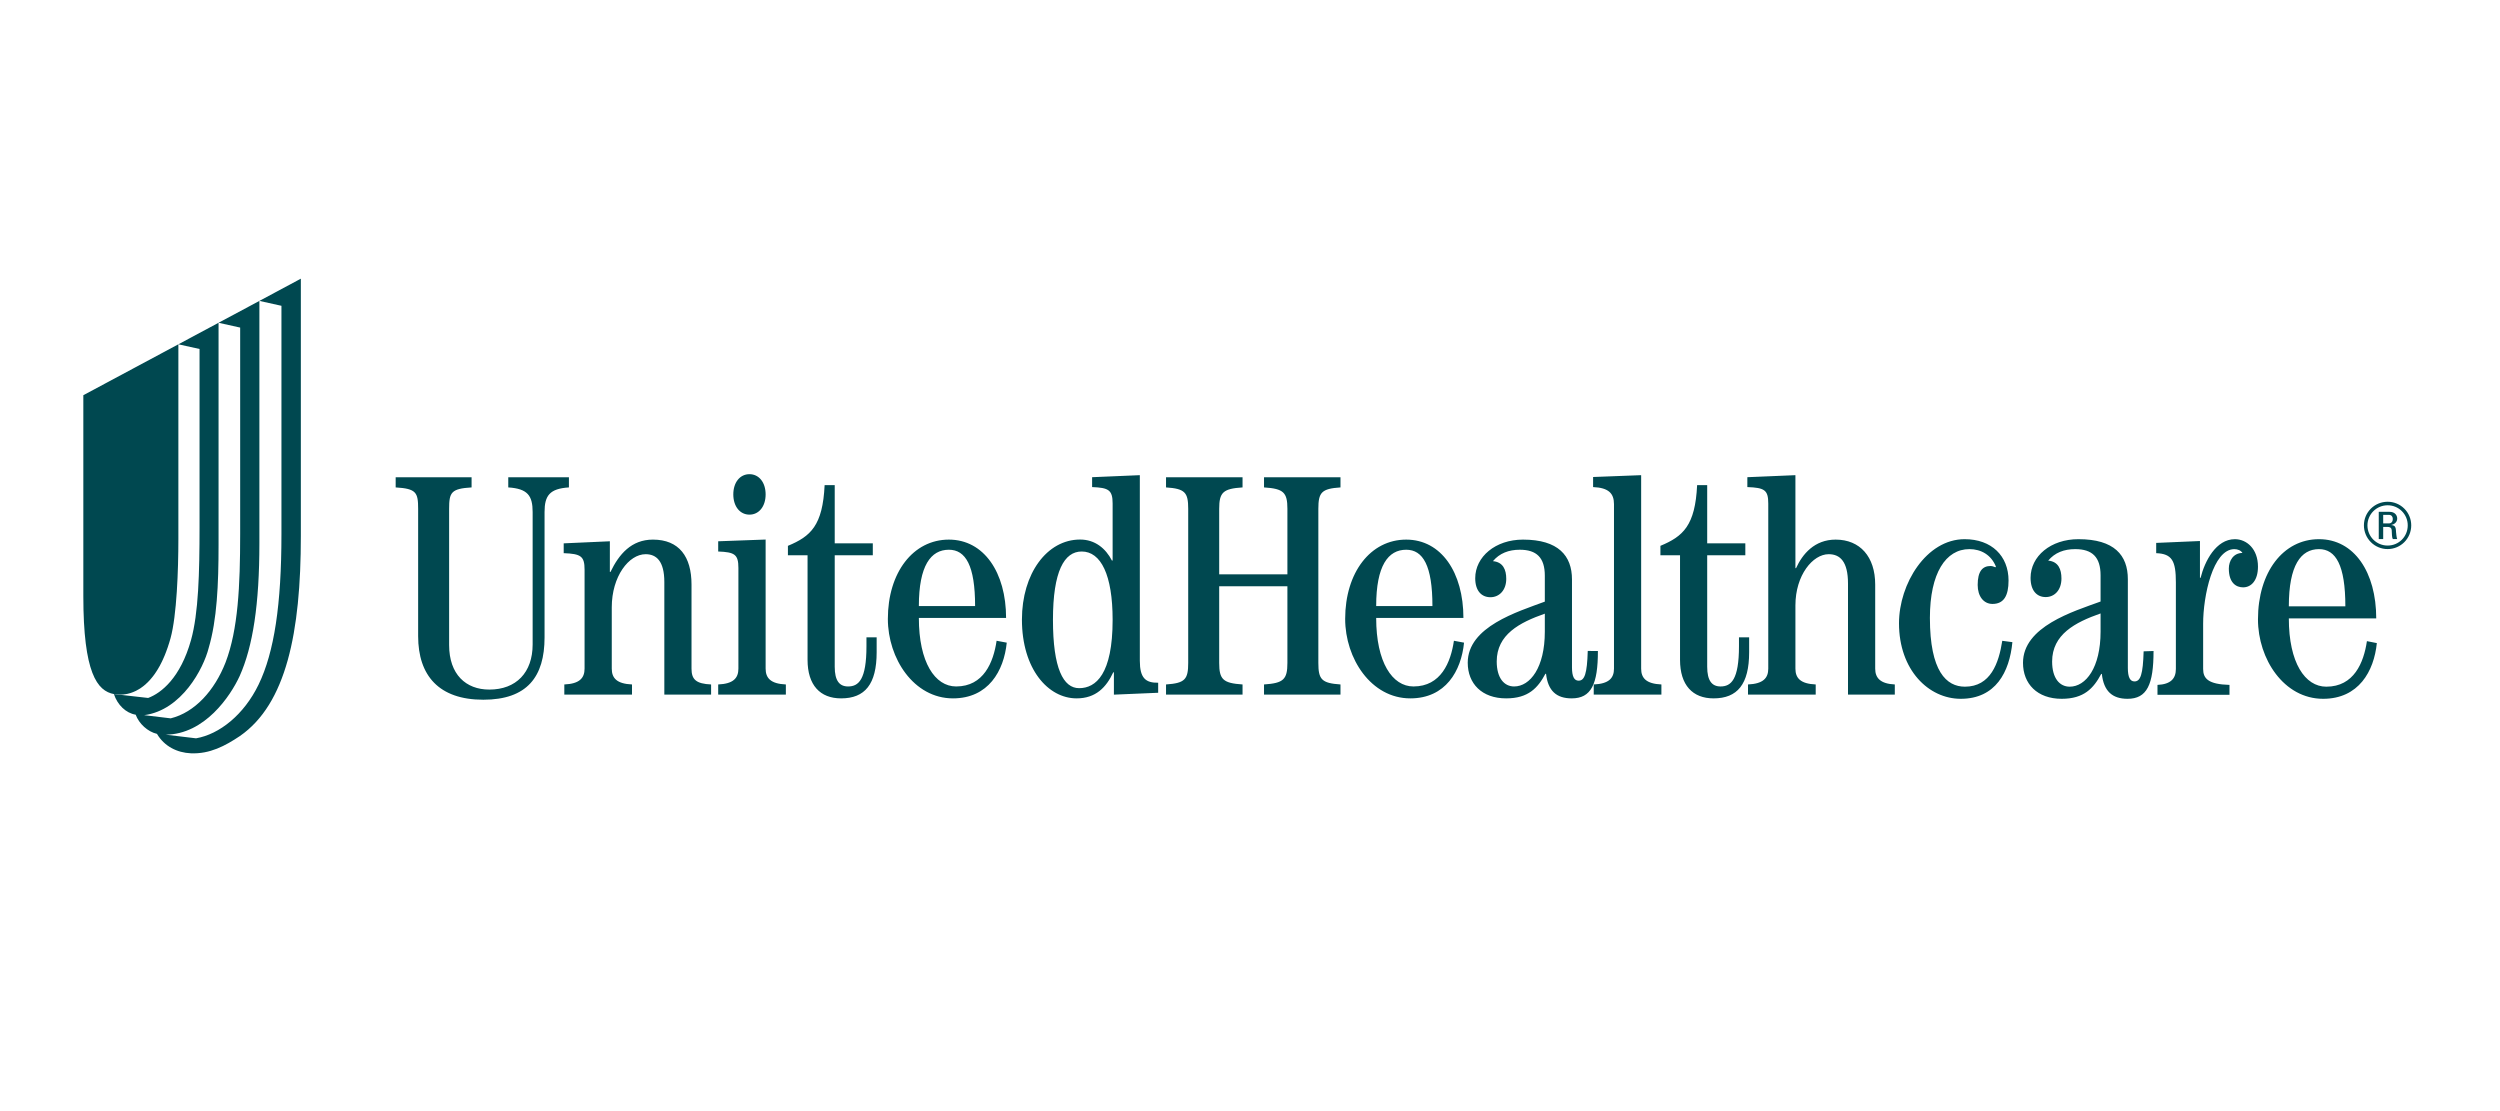 <svg width="180" height="80" viewBox="0 0 180 80" fill="none" xmlns="http://www.w3.org/2000/svg">
<g clip-path="url(#clip0_10039_337)">
<path fill-rule="evenodd" clip-rule="evenodd" d="M28.488 34.361H33.954V35.094C32.475 35.183 32.337 35.456 32.337 36.638V46.442C32.337 48.558 33.544 49.65 35.229 49.65C37.167 49.65 38.35 48.421 38.35 46.398V36.866C38.35 35.683 37.987 35.183 36.595 35.094V34.361H40.962V35.094C39.574 35.183 39.208 35.683 39.208 36.866V45.896C39.208 48.715 37.964 50.38 34.797 50.38C31.61 50.38 30.106 48.648 30.106 45.803V36.638C30.106 35.456 29.971 35.183 28.488 35.094V34.361ZM40.631 50.013V49.281C41.724 49.233 42.089 48.824 42.089 48.139V41.019C42.089 40.035 41.816 39.876 40.586 39.828V39.121L43.91 38.972V41.177H43.956C44.57 39.902 45.459 38.852 47.01 38.852C48.901 38.852 49.789 40.084 49.789 42.088V48.144C49.789 48.915 50.107 49.233 51.199 49.281V50.013H47.832V41.907C47.832 40.403 47.262 39.902 46.485 39.902C45.279 39.902 44.047 41.495 44.047 43.727V48.144C44.047 48.824 44.41 49.233 45.504 49.281V50.013H40.631ZM55.125 35.598C55.125 36.462 54.646 37.054 53.961 37.054C53.278 37.054 52.798 36.462 52.798 35.598C52.798 34.731 53.278 34.141 53.961 34.141C54.646 34.141 55.125 34.731 55.125 35.598ZM51.71 50.013V49.281C52.803 49.233 53.165 48.824 53.165 48.139V40.894C53.165 39.914 52.893 39.754 51.71 39.708V38.972L55.125 38.847V48.139C55.125 48.824 55.491 49.233 56.582 49.281V50.013H51.71ZM60.1 34.928V39.121H62.842V39.978H60.1V48.009C60.1 49.015 60.442 49.425 61.061 49.425C61.816 49.425 62.385 48.944 62.385 46.526V45.888H63.119V46.961C63.119 49.266 62.274 50.283 60.558 50.283C59.051 50.283 58.144 49.334 58.144 47.507V39.978H56.73V39.3C58.37 38.619 59.235 37.843 59.373 34.928H60.1ZM72.438 44.493C72.438 41.22 70.843 38.852 68.319 38.852C65.747 38.852 63.926 41.22 63.926 44.56C63.926 47.414 65.793 50.283 68.615 50.283C71.162 50.283 72.281 48.307 72.486 46.271L71.755 46.135C71.526 47.69 70.822 49.425 68.842 49.425C67.317 49.425 66.158 47.69 66.158 44.493H72.438ZM66.158 43.636C66.158 40.72 67.021 39.581 68.319 39.581C69.526 39.581 70.207 40.72 70.207 43.636H66.158ZM78.632 35.07C79.813 35.116 80.109 35.273 80.109 36.253V40.346L80.064 40.368C79.609 39.482 78.837 38.847 77.767 38.847C75.379 38.847 73.579 41.302 73.579 44.607C73.579 48.182 75.469 50.283 77.516 50.283C78.902 50.283 79.655 49.48 80.153 48.41H80.201V50.015L83.388 49.879V49.157C82.479 49.174 82.068 48.814 82.068 47.58V34.212L78.632 34.358V35.07ZM75.813 44.628C75.813 41.12 76.629 39.708 77.882 39.708C79.267 39.708 80.109 41.395 80.109 44.628C80.109 48.547 78.902 49.548 77.698 49.548C76.562 49.548 75.813 48.136 75.813 44.628ZM83.954 50.013V49.281C85.322 49.189 85.551 48.915 85.551 47.728V36.634C85.551 35.456 85.322 35.183 83.954 35.094V34.361H89.463V35.094C88.055 35.183 87.782 35.456 87.782 36.634V41.351H92.693V36.634C92.693 35.456 92.417 35.183 91.009 35.094V34.361H96.515V35.094C95.151 35.183 94.921 35.456 94.921 36.634V47.728C94.921 48.915 95.151 49.189 96.515 49.281V50.013H91.009V49.281C92.417 49.189 92.693 48.915 92.693 47.728V42.21H87.782V47.728C87.782 48.915 88.055 49.189 89.463 49.281V50.013H83.954ZM105.366 44.493C105.366 41.22 103.773 38.852 101.247 38.852C98.675 38.852 96.852 41.22 96.852 44.56C96.852 47.414 98.719 50.283 101.543 50.283C104.089 50.283 105.208 48.307 105.411 46.271L104.682 46.135C104.454 47.69 103.748 49.425 101.77 49.425C100.245 49.425 99.085 47.69 99.085 44.493H105.366ZM99.085 43.636C99.085 40.72 99.948 39.581 101.247 39.581C102.454 39.581 103.135 40.72 103.135 43.636H99.085ZM114.318 46.868C114.271 48.508 114.091 49.008 113.658 49.008C113.344 49.008 113.183 48.712 113.183 48.054V41.721C113.183 40.015 112.202 38.852 109.655 38.852C107.675 38.852 106.216 40.084 106.216 41.632C106.216 42.541 106.672 43 107.311 43C107.947 43 108.45 42.496 108.45 41.678C108.45 41.016 108.221 40.469 107.491 40.403C107.971 39.832 108.63 39.581 109.427 39.581C110.633 39.581 111.227 40.151 111.227 41.45V43.317C109.265 44.05 105.677 45.121 105.677 47.716C105.677 49.222 106.696 50.283 108.443 50.283C110.037 50.283 110.723 49.536 111.269 48.513H111.315C111.452 49.739 112.066 50.283 113.159 50.283C114.568 50.283 115.049 49.266 115.049 46.873L114.318 46.868ZM111.227 45.484C111.227 48.059 110.176 49.425 109.015 49.425C108.31 49.425 107.764 48.834 107.764 47.625C107.764 45.688 109.402 44.824 111.227 44.184V45.484ZM114.749 50.013V49.281C115.842 49.233 116.207 48.824 116.207 48.144V36.298C116.207 35.523 115.819 35.116 114.703 35.07V34.344L118.163 34.212V48.144C118.163 48.824 118.528 49.233 119.621 49.281V50.013H114.749ZM122.918 34.928V39.121H125.664V39.978H122.918V48.009C122.918 49.015 123.263 49.425 123.878 49.425C124.636 49.425 125.206 48.944 125.206 46.526V45.888H125.938V46.961C125.938 49.266 125.092 50.283 123.376 50.283C121.872 50.283 120.962 49.334 120.962 47.507V39.978H119.55V39.3C121.188 38.619 122.053 37.843 122.193 34.928H122.918ZM125.856 50.013V49.281C126.947 49.233 127.315 48.824 127.315 48.144V36.253C127.315 35.273 127.04 35.116 125.809 35.07V34.358L129.27 34.212V40.904H129.317C129.773 39.902 130.639 38.852 132.167 38.852C133.921 38.852 135.014 40.084 135.014 42.088V48.144C135.014 48.824 135.402 49.233 136.426 49.281V50.013H133.056V42.018C133.056 40.428 132.485 39.902 131.664 39.902C130.525 39.902 129.27 41.404 129.27 43.59V48.144C129.27 48.824 129.636 49.233 130.731 49.281V50.013H125.856ZM144.892 46.235C144.685 48.388 143.686 50.314 141.174 50.314C138.864 50.314 136.728 48.248 136.728 44.878C136.728 42.027 138.702 38.821 141.454 38.821C143.393 38.821 144.615 40.027 144.615 41.8C144.615 42.891 144.277 43.483 143.46 43.483C142.824 43.483 142.393 42.935 142.393 42.118C142.393 41.14 142.734 40.752 143.322 40.752C143.481 40.752 143.573 40.821 143.666 40.844L143.708 40.8C143.371 39.956 142.643 39.537 141.798 39.537C140.099 39.537 138.953 41.254 138.953 44.49C138.953 48.345 140.144 49.441 141.474 49.441C143.322 49.441 143.914 47.747 144.163 46.138L144.892 46.235ZM154.341 46.896C154.294 48.554 154.117 49.063 153.682 49.063C153.368 49.063 153.205 48.763 153.205 48.094V41.703C153.205 39.974 152.224 38.821 149.65 38.821C147.652 38.821 146.201 40.044 146.201 41.607C146.201 42.53 146.656 42.989 147.29 42.989C147.928 42.989 148.424 42.483 148.424 41.653C148.424 40.985 148.199 40.432 147.471 40.364C147.949 39.791 148.611 39.537 149.417 39.537C150.64 39.537 151.241 40.11 151.241 41.424V43.31C149.268 44.029 145.656 45.112 145.656 47.725C145.656 49.236 146.681 50.314 148.442 50.314C150.047 50.314 150.736 49.556 151.286 48.525H151.333C151.47 49.764 152.085 50.314 153.183 50.314C154.587 50.314 155.055 49.286 155.055 46.873L154.341 46.896ZM151.241 45.477C151.241 48.066 150.187 49.441 149.017 49.441C148.304 49.441 147.753 48.849 147.753 47.632C147.753 45.682 149.405 44.811 151.241 44.168V45.477ZM155.339 50.026V49.313C156.298 49.269 156.663 48.855 156.663 48.165V41.934C156.663 40.377 156.388 39.872 155.246 39.828V39.089L158.397 38.954V41.6H158.444C158.74 40.408 159.552 38.821 160.911 38.821C161.753 38.821 162.574 39.513 162.574 40.8C162.574 41.786 162.098 42.289 161.503 42.289C161.003 42.289 160.476 41.97 160.476 40.937C160.476 40.386 160.796 39.813 161.455 39.813C161.344 39.63 161.114 39.537 160.865 39.537C159.326 39.559 158.626 42.912 158.626 44.905V48.165C158.626 48.853 158.988 49.269 160.523 49.313V50.026H155.339ZM171.089 44.526C171.089 41.202 169.503 38.821 166.967 38.821C164.386 38.821 162.574 41.202 162.574 44.594C162.574 47.441 164.434 50.314 167.265 50.314C169.823 50.314 170.929 48.329 171.132 46.303L170.418 46.162C170.19 47.714 169.482 49.441 167.494 49.441C165.96 49.441 164.796 47.714 164.796 44.526H171.089ZM164.796 43.654C164.796 40.694 165.664 39.537 166.967 39.537C168.178 39.537 168.866 40.694 168.866 43.654H164.796ZM171.59 37.069H171.999C172.212 37.069 172.282 37.227 172.282 37.369C172.282 37.541 172.193 37.686 171.999 37.686H171.59V37.069ZM171.59 37.939H171.907C171.999 37.939 172.177 37.95 172.202 38.16C172.222 38.424 172.207 38.679 172.282 38.815H172.595C172.55 38.69 172.521 38.386 172.514 38.3C172.505 37.906 172.418 37.829 172.172 37.804V37.795C172.424 37.748 172.598 37.571 172.598 37.338C172.598 37.096 172.428 36.852 172.052 36.852H171.27V38.815H171.59V37.939ZM171.911 36.126C170.968 36.126 170.202 36.883 170.202 37.823C170.201 38.047 170.245 38.27 170.331 38.478C170.416 38.686 170.542 38.874 170.701 39.033C170.86 39.192 171.048 39.318 171.256 39.404C171.464 39.49 171.686 39.534 171.911 39.533C172.846 39.533 173.609 38.776 173.609 37.823C173.608 37.6 173.565 37.379 173.479 37.173C173.394 36.967 173.269 36.78 173.111 36.623C172.954 36.465 172.767 36.34 172.561 36.255C172.355 36.17 172.134 36.126 171.911 36.126ZM171.911 36.38C172.101 36.38 172.29 36.417 172.466 36.489C172.641 36.562 172.801 36.669 172.935 36.803C173.07 36.938 173.176 37.098 173.249 37.274C173.321 37.45 173.358 37.638 173.357 37.829C173.357 38.636 172.717 39.28 171.911 39.28C171.72 39.281 171.531 39.244 171.354 39.171C171.178 39.099 171.017 38.992 170.882 38.857C170.746 38.722 170.639 38.562 170.566 38.385C170.493 38.209 170.456 38.02 170.456 37.829C170.456 37.028 171.106 36.38 171.911 36.38Z" fill="#004850"/>
<path fill-rule="evenodd" clip-rule="evenodd" d="M11.302 52.839C10.633 52.683 10.01 52.108 9.769 51.458C9.061 51.342 8.459 50.752 8.201 49.974C8.208 49.974 8.213 49.974 8.22 49.976L10.667 50.253C11.624 49.896 12.995 48.797 13.754 46.082C14.29 44.161 14.367 41.264 14.367 37.957V25.127L12.843 24.789L15.736 23.239V39.236C15.736 42.096 15.624 44.627 15.023 46.661C14.651 48.131 13.088 51.133 10.381 51.492L12.292 51.721C14.028 51.292 15.452 49.719 16.242 47.691C17.144 45.333 17.292 42.181 17.292 38.462V23.586L15.736 23.239L18.676 21.665V39.12C18.676 43.495 18.213 46.533 17.257 48.672C16.593 50.116 14.747 52.871 11.927 52.897L14.115 53.159C15.798 52.868 17.567 51.463 18.62 49.286C19.747 46.961 20.264 43.513 20.264 38.462V22.017L18.676 21.665L21.661 20.064V38.599C21.661 45.542 20.604 50.685 17.274 52.994C16.217 53.703 15.106 54.295 13.746 54.238C12.746 54.195 11.829 53.733 11.302 52.839Z" fill="#004850"/>
<path fill-rule="evenodd" clip-rule="evenodd" d="M8.661 50.013H8.654H8.696C8.709 50.013 8.718 50.013 8.732 50.01C8.747 50.01 8.759 50.01 8.773 50.009C8.787 50.009 8.8 50.009 8.813 50.006C8.827 50.006 8.841 50.005 8.854 50.005C8.871 50.001 8.884 50.001 8.901 50C8.913 49.999 8.928 49.996 8.938 49.994C8.958 49.991 8.975 49.99 8.994 49.986C9.007 49.986 9.018 49.983 9.031 49.982C9.053 49.98 9.072 49.975 9.091 49.971C9.102 49.971 9.113 49.968 9.125 49.966C9.149 49.96 9.169 49.957 9.191 49.953C9.205 49.95 9.216 49.945 9.23 49.942C9.251 49.937 9.275 49.933 9.298 49.926C9.31 49.922 9.322 49.918 9.335 49.915C9.361 49.908 9.383 49.903 9.409 49.894C9.418 49.889 9.432 49.885 9.447 49.88C9.47 49.873 9.497 49.864 9.521 49.855C9.533 49.85 9.544 49.844 9.558 49.839C9.581 49.833 9.609 49.821 9.635 49.809C9.649 49.805 9.662 49.799 9.675 49.791C9.7 49.781 9.728 49.767 9.756 49.755C9.766 49.75 9.78 49.742 9.794 49.737C9.82 49.723 9.847 49.708 9.876 49.693C9.89 49.688 9.902 49.681 9.913 49.67C9.941 49.659 9.972 49.64 9.998 49.625C10.011 49.616 10.023 49.609 10.036 49.601C10.064 49.583 10.096 49.566 10.124 49.547C10.135 49.538 10.149 49.527 10.162 49.518C10.192 49.499 10.221 49.478 10.249 49.455C10.263 49.446 10.277 49.437 10.29 49.426C10.317 49.403 10.347 49.382 10.377 49.358C10.391 49.347 10.404 49.335 10.415 49.323C10.446 49.299 10.476 49.275 10.503 49.25C10.517 49.236 10.531 49.222 10.543 49.209C10.575 49.183 10.602 49.157 10.631 49.129C10.647 49.115 10.662 49.099 10.676 49.082C10.705 49.053 10.731 49.026 10.759 48.996C10.777 48.978 10.794 48.958 10.809 48.94C10.836 48.911 10.862 48.882 10.887 48.849C10.904 48.832 10.919 48.812 10.936 48.79C10.963 48.757 10.99 48.727 11.016 48.691C11.031 48.671 11.048 48.65 11.062 48.629C11.091 48.591 11.116 48.557 11.142 48.522C11.159 48.499 11.176 48.473 11.191 48.449C11.216 48.411 11.239 48.375 11.265 48.337C11.283 48.311 11.301 48.28 11.319 48.253C11.342 48.214 11.366 48.179 11.39 48.137C11.408 48.107 11.424 48.079 11.439 48.049C11.463 48.007 11.487 47.964 11.513 47.924C11.53 47.889 11.544 47.857 11.56 47.827C11.584 47.782 11.608 47.739 11.63 47.692C11.649 47.656 11.665 47.617 11.684 47.58C11.704 47.536 11.727 47.492 11.746 47.447C11.765 47.404 11.784 47.361 11.802 47.317C11.821 47.273 11.841 47.23 11.861 47.183C11.878 47.14 11.893 47.098 11.913 47.05C11.93 47.001 11.951 46.954 11.97 46.903C11.985 46.86 12.003 46.813 12.018 46.767C12.037 46.713 12.06 46.661 12.077 46.606C12.098 46.543 12.118 46.476 12.139 46.412C12.151 46.372 12.166 46.333 12.179 46.292C12.212 46.183 12.244 46.072 12.277 45.958C12.729 44.327 12.843 41.024 12.843 38.827V24.789L6 28.455V42.921C6 48.44 6.992 49.76 8.22 49.977C8.213 49.975 8.208 49.975 8.201 49.975L8.661 50.013Z" fill="#004850"/>
</g>
<defs>
<clipPath id="clip0_10039_337">
<rect width="167.773" height="34.36" fill="white" transform="translate(6 19.999)"/>
</clipPath>
</defs>
</svg>
